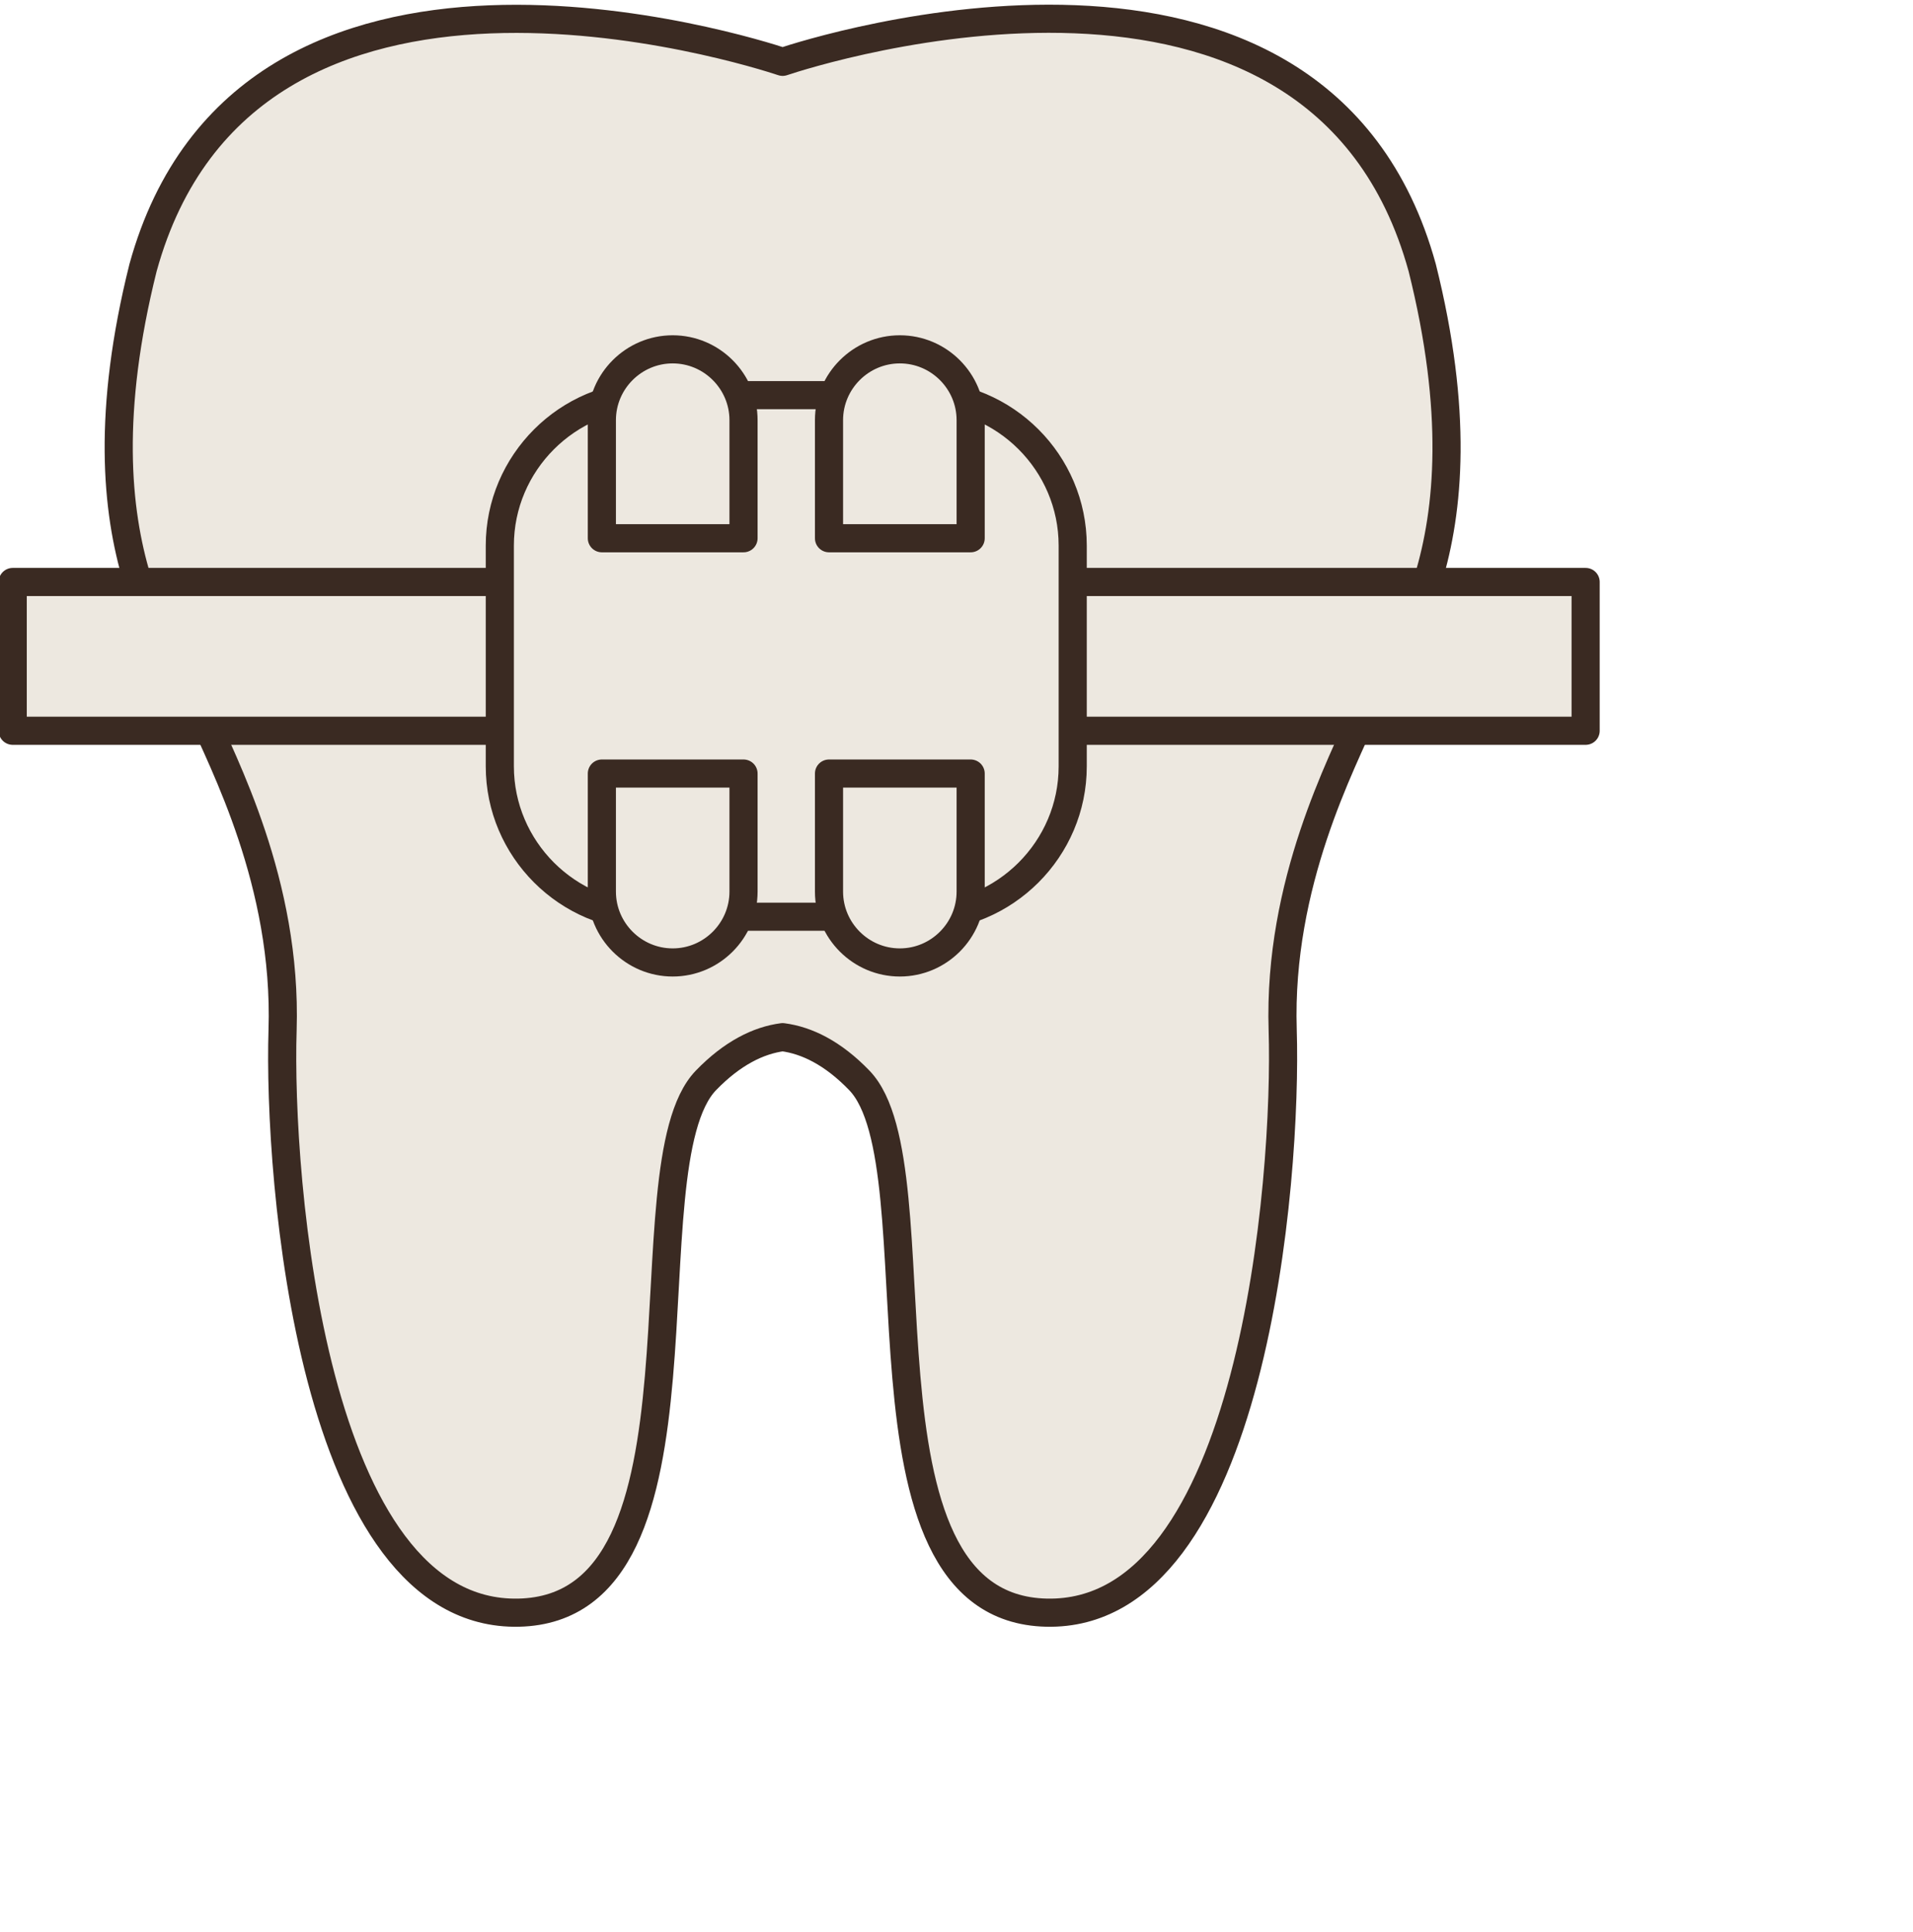 <?xml version="1.0" encoding="UTF-8"?>
<svg xmlns="http://www.w3.org/2000/svg" width="102" height="103" viewBox="0 0 102 103" fill="none">
  <g clip-path="url(#clip0_335_495)">
    <path d="M72.723 37.994C71.58 40.688 68.145 47.071 68.392 54.918C68.619 62.237 67.069 83.131 57.918 85.731C57.25 85.925 56.548 86.012 55.799 85.999C44.757 85.751 50.238 62.197 45.82 57.618C45.098 56.87 44.37 56.322 43.661 55.954C42.999 55.6 42.351 55.399 41.729 55.312C40.446 55.479 39.042 56.168 37.645 57.618C33.481 61.929 38.107 83.091 29.417 85.731C28.889 85.892 28.301 85.985 27.666 85.999C16.624 86.239 14.826 62.772 15.073 54.918C15.314 47.071 11.885 40.688 10.735 37.994C9.592 35.294 3.784 29.652 7.627 14.272C10.816 2.715 21.042 0.63 29.491 1.058C29.497 1.058 29.497 1.058 29.497 1.058C35.747 1.372 41.021 3.063 41.729 3.297C41.957 3.223 42.638 3.003 43.668 2.729C46.535 1.953 52.083 0.744 57.838 1.058C57.838 1.058 57.838 1.058 57.845 1.058C65.317 1.466 73.124 4.44 75.831 14.272C79.675 29.652 73.873 35.294 72.723 37.994Z" fill="#EDE8E0"></path>
    <path d="M75.831 14.272C70.284 -5.854 43.4 2.735 41.729 3.297C40.058 2.742 13.175 -5.847 7.627 14.272C3.784 29.645 9.592 35.287 10.735 37.987C11.878 40.687 15.314 47.064 15.067 54.918C14.819 62.772 16.617 86.239 27.659 85.992C38.701 85.745 33.221 62.197 37.639 57.611C39.042 56.161 40.439 55.472 41.729 55.305C43.019 55.472 44.416 56.154 45.82 57.611C50.238 62.19 44.757 85.745 55.799 85.992C66.841 86.239 68.639 62.765 68.392 54.918C68.145 47.064 71.58 40.687 72.723 37.987C73.866 35.293 79.675 29.652 75.831 14.272Z" stroke="#3A2A22" stroke-width="1.5" stroke-miterlimit="10" stroke-linecap="round" stroke-linejoin="round"></path>
    <path d="M84.545 38.967V31.033L0.678 31.033V38.967L84.545 38.967Z" fill="#EDE8E0"></path>
    <path d="M84.545 38.967V31.033L0.678 31.033V38.967L84.545 38.967Z" stroke="#3A2A22" stroke-width="1.5" stroke-miterlimit="10" stroke-linecap="round" stroke-linejoin="round"></path>
    <path d="M49.175 48.883H34.671C30.259 48.883 26.65 45.273 26.65 40.862V29.091C26.65 24.68 30.259 21.07 34.671 21.07H49.175C53.587 21.07 57.196 24.68 57.196 29.091V40.868C57.196 45.273 53.587 48.883 49.175 48.883Z" fill="#EDE8E0"></path>
    <path d="M49.175 48.883H34.671C30.259 48.883 26.65 45.273 26.65 40.862V29.091C26.65 24.68 30.259 21.07 34.671 21.07H49.175C53.587 21.07 57.196 24.68 57.196 29.091V40.868C57.196 45.273 53.587 48.883 49.175 48.883Z" stroke="#3A2A22" stroke-width="1.5" stroke-miterlimit="10" stroke-linecap="round" stroke-linejoin="round"></path>
    <path d="M39.644 28.701V22.404C39.644 20.326 37.946 18.628 35.867 18.628C33.789 18.628 32.091 20.326 32.091 22.404V28.701H39.644Z" fill="#EDE8E0"></path>
    <path d="M51.755 28.701V22.404C51.755 20.326 50.058 18.628 47.979 18.628C45.9 18.628 44.202 20.326 44.202 22.404V28.701H51.755Z" fill="#EDE8E0"></path>
    <path d="M39.644 28.701V22.404C39.644 20.326 37.946 18.628 35.867 18.628C33.789 18.628 32.091 20.326 32.091 22.404V28.701H39.644Z" stroke="#3A2A22" stroke-width="1.5" stroke-miterlimit="10" stroke-linecap="round" stroke-linejoin="round"></path>
    <path d="M51.755 28.701V22.404C51.755 20.326 50.058 18.628 47.979 18.628C45.9 18.628 44.202 20.326 44.202 22.404V28.701H51.755Z" stroke="#3A2A22" stroke-width="1.5" stroke-miterlimit="10" stroke-linecap="round" stroke-linejoin="round"></path>
    <path d="M44.202 41.248V47.544C44.202 49.623 45.9 51.321 47.979 51.321C50.058 51.321 51.755 49.623 51.755 47.544V41.248H44.202Z" fill="#EDE8E0"></path>
    <path d="M32.091 41.248V47.544C32.091 49.623 33.789 51.321 35.868 51.321C37.946 51.321 39.644 49.623 39.644 47.544V41.248H32.091Z" fill="#EDE8E0"></path>
    <path d="M44.202 41.248V47.544C44.202 49.623 45.9 51.321 47.979 51.321C50.058 51.321 51.755 49.623 51.755 47.544V41.248H44.202Z" stroke="#3A2A22" stroke-width="1.5" stroke-miterlimit="10" stroke-linecap="round" stroke-linejoin="round"></path>
    <path d="M32.091 41.248V47.544C32.091 49.623 33.789 51.321 35.868 51.321C37.946 51.321 39.644 49.623 39.644 47.544V41.248H32.091Z" stroke="#3A2A22" stroke-width="1.5" stroke-miterlimit="10" stroke-linecap="round" stroke-linejoin="round"></path>
  </g>
  <defs>
    <clipPath id="clip0_335_495">
      <rect width="101.645" height="103" fill="white"></rect>
    </clipPath>
  </defs>
</svg>

